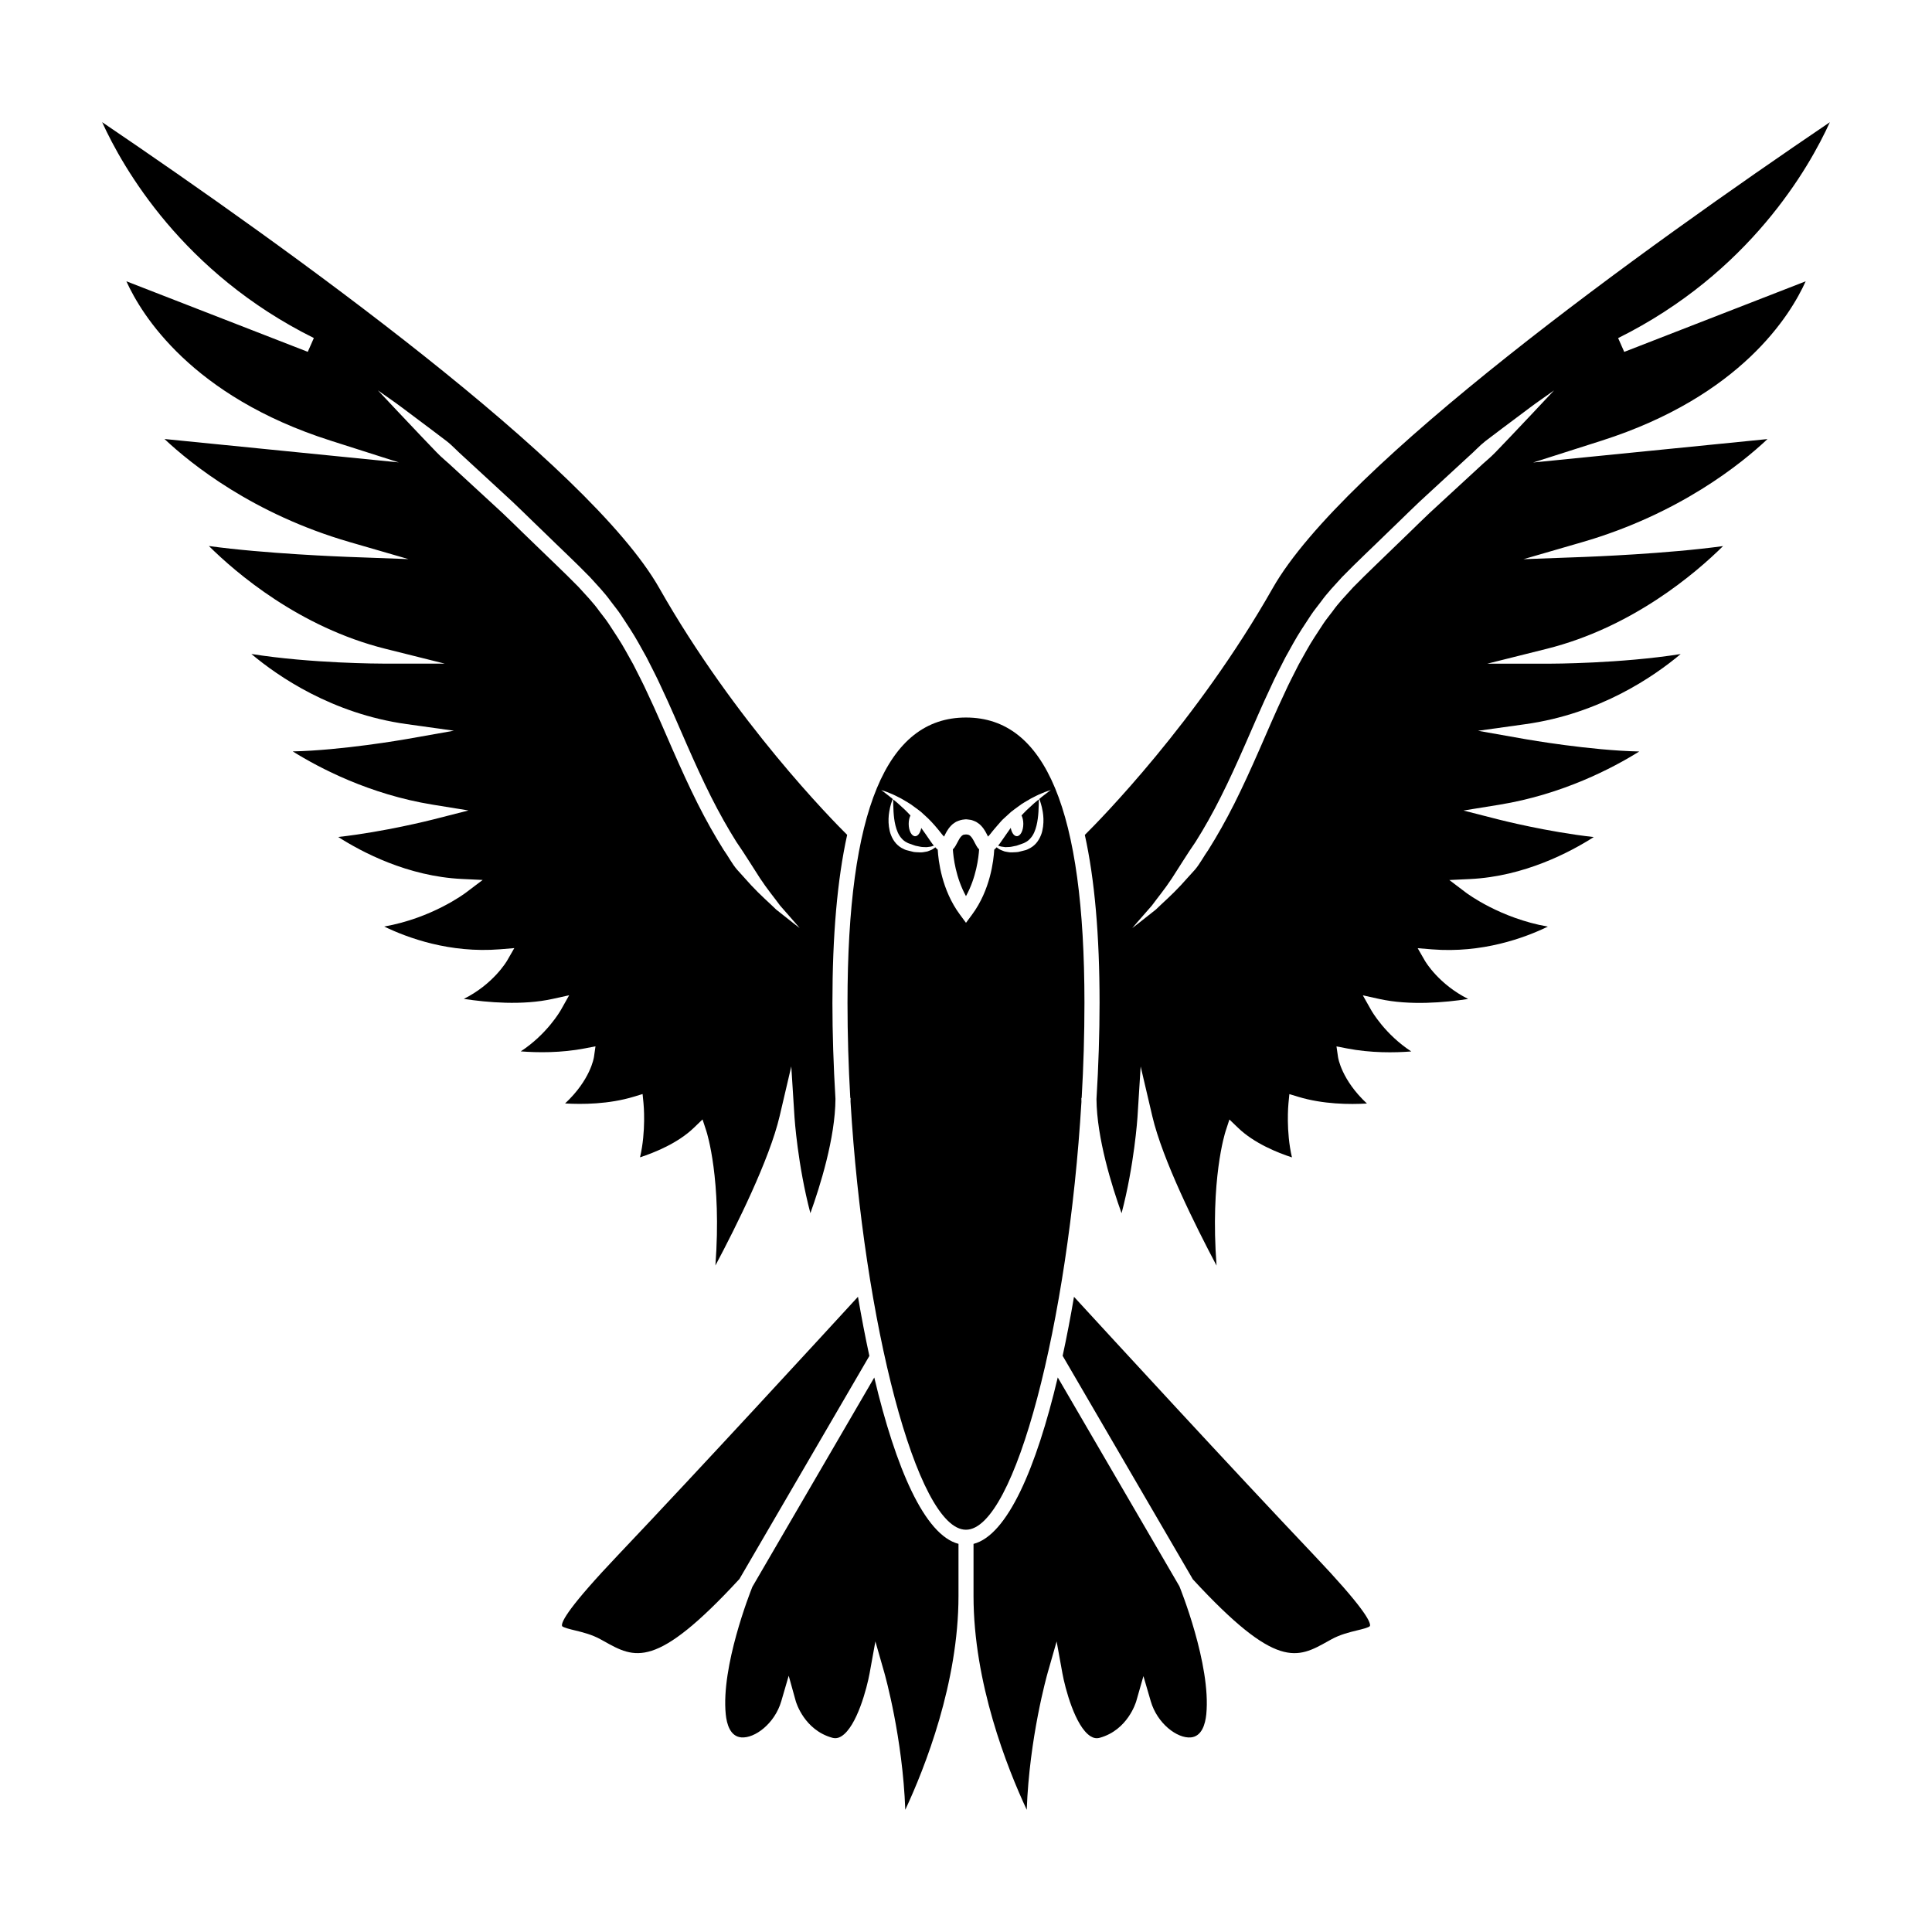 <?xml version="1.0" encoding="UTF-8"?>
<!-- Uploaded to: ICON Repo, www.iconrepo.com, Generator: ICON Repo Mixer Tools -->
<svg fill="#000000" width="800px" height="800px" version="1.1" viewBox="144 144 512 512" xmlns="http://www.w3.org/2000/svg">
 <g>
  <path d="m304.03 578.92-0.82-0.453c-2.363-1.316-4.863-1.914-6.867-2.402-1.238-0.301-3.117-0.75-3.394-1.148-0.312-1.125 2.016-5.309 14.887-18.863 21.719-22.875 54.016-58.016 63.535-68.395 0.922 5.394 1.93 10.652 3.019 15.68l-34.434 59.113c-22.246 24.121-27.691 21.074-35.926 16.469z"/>
  <path d="m383.91 623.61c-0.707-19.141-5.34-35.574-5.562-36.359l-2.363-8.258-1.531 8.449c-0.684 3.769-3.352 14.102-7.461 16.68-0.816 0.508-1.586 0.637-2.449 0.398-7.391-2.051-9.562-9.359-9.652-9.672l-1.879-6.762-1.965 6.746c-1.715 5.891-7.004 9.91-10.621 9.594-2.906-0.266-3.836-3.481-4.098-6.133-1.27-12.629 6.387-32.102 7.055-33.766l32.305-55.473c5.68 23.945 13.312 41.766 22.32 44.082v13.789c0 23.023-8.883 45.484-14.098 56.684z"/>
  <path d="m463.68 598.3c-0.273 2.644-1.188 5.863-4.098 6.133-3.633 0.316-8.914-3.703-10.621-9.594l-1.941-6.656-1.906 6.664c-0.098 0.316-2.258 7.621-9.656 9.68-0.855 0.242-1.633 0.105-2.449-0.398-4.109-2.578-6.785-12.914-7.461-16.68l-1.531-8.449-2.363 8.258c-0.223 0.785-4.856 17.227-5.559 36.359-5.219-11.191-14.102-33.633-14.102-56.68v-13.789c9.012-2.328 16.641-20.164 22.324-44.117l32.234 55.344 0.016 0.039c0.09 0.203 8.418 20.75 7.113 33.887z"/>
  <path d="m492.16 556.06c12.871 13.551 15.199 17.738 14.898 18.844-0.289 0.414-2.168 0.867-3.41 1.164-2.004 0.488-4.508 1.09-6.867 2.402l-0.816 0.453c-8.219 4.606-13.672 7.644-35.84-16.379l-34.512-59.238c1.09-5.019 2.09-10.258 3.008-15.637 9.523 10.371 41.82 45.512 63.539 68.391z"/>
  <path d="m402.78 368.18c-0.188-0.309-0.266-0.488-0.398-0.73-0.438-0.871-0.805-1.516-1.188-1.863-0.086-0.117-0.18-0.16-0.266-0.211-0.082-0.074-0.168-0.121-0.273-0.133-0.098-0.02-0.16-0.098-0.301-0.074l-0.176-0.016-0.09-0.012-0.047-0.012h-0.012c-0.418 0.039-0.906 0.098-0.777 0.145-0.016 0.012-0.031 0-0.055 0.004l-0.121 0.09c-0.09 0.051-0.18 0.098-0.273 0.211-0.379 0.348-0.746 0.996-1.184 1.867-0.133 0.238-0.211 0.422-0.402 0.73l-0.262 0.406c-0.117 0.16-0.281 0.359-0.438 0.52 0.141 2.144 0.75 7.441 3.477 12.383 2.731-4.953 3.344-10.246 3.481-12.391-0.156-0.16-0.328-0.352-0.441-0.516z"/>
  <path d="m415.26 359.52c-0.18 0.176-0.363 0.387-0.543 0.578 0.293 0.586 0.473 1.367 0.473 2.231 0 1.809-0.766 3.269-1.715 3.269-0.754 0-1.379-0.926-1.617-2.203-0.336 0.453-0.645 0.938-0.988 1.406-0.488 0.707-0.984 1.414-1.492 2.144-0.207 0.332-0.535 0.746-0.871 1.16 0.172 0.055 0.352 0.109 0.551 0.172 0.402 0.137 0.898 0.133 1.379 0.227 0.523-0.059 1.074 0.004 1.629-0.117 0.277-0.055 0.559-0.117 0.848-0.176 0.277-0.035 0.586-0.105 0.922-0.246 0.316-0.117 0.656-0.23 0.988-0.352l0.508-0.18c0.031 0 0.23-0.125 0.344-0.18 0.543-0.258 1.02-0.641 1.406-1.102 0.832-0.902 1.309-2.16 1.613-3.406 0.301-1.254 0.434-2.5 0.504-3.57 0.098-1.566 0.105-2.781 0.105-3.344-0.383 0.328-0.801 0.684-1.25 1.043-0.832 0.809-1.84 1.617-2.793 2.644z"/>
  <path d="m388.14 363.42c-0.238 1.27-0.867 2.188-1.613 2.188-0.945 0-1.715-1.461-1.715-3.269 0-0.867 0.176-1.648 0.469-2.227-0.18-0.191-0.359-0.398-0.543-0.578-0.953-1.031-1.961-1.844-2.793-2.648-0.449-0.359-0.863-0.715-1.246-1.043 0 0.562 0.012 1.773 0.102 3.336 0.07 1.082 0.195 2.328 0.504 3.578 0.312 1.246 0.785 2.504 1.613 3.406 0.387 0.465 0.867 0.84 1.406 1.102 0.109 0.055 0.316 0.18 0.344 0.18l0.508 0.18c0.332 0.121 0.664 0.238 0.988 0.352 0.332 0.141 0.648 0.211 0.922 0.246 0.293 0.059 0.562 0.121 0.848 0.176 0.555 0.121 1.109 0.055 1.629 0.109 0.484-0.09 0.984-0.086 1.379-0.223 0.191-0.059 0.379-0.109 0.543-0.172-0.316-0.383-0.625-0.777-0.863-1.145-0.82-1.176-1.66-2.453-2.481-3.547z"/>
  <path d="m431.39 409.79c0-50.898-10.27-75.641-31.402-75.641-21.121 0-31.391 24.742-31.391 75.641 0 8.344 0.258 16.793 0.734 25.184h0.082c0 0.316-0.012 0.645-0.016 0.961 3.461 58.184 17.578 113.46 30.59 113.46 13.02 0 27.145-55.246 30.605-113.42-0.016-0.336-0.023-0.676-0.023-1.008h0.086c0.488-8.395 0.734-16.836 0.734-25.184zm-11.051-50.676c0.188 1.129 0.273 2.481 0.082 3.953-0.105 0.73-0.242 1.5-0.555 2.254-0.297 0.754-0.715 1.5-1.285 2.156-0.562 0.641-1.301 1.18-2.066 1.516-0.223 0.098-0.316 0.18-0.641 0.277l-0.52 0.133c-0.348 0.09-0.691 0.176-1.023 0.258-0.613 0.227-1.496 0.168-2.16 0.227-0.707 0.047-1.352-0.16-1.93-0.242-0.562-0.223-1.094-0.379-1.5-0.66-0.242-0.145-0.441-0.297-0.625-0.441-0.098 0.098-0.156 0.188-0.273 0.289-0.141 0.117-0.238 0.223-0.363 0.336-0.156 2.828-1.023 10.664-5.879 17.215l-1.605 2.168-1.602-2.168c-4.856-6.539-5.727-14.375-5.883-17.211-0.125-0.117-0.215-0.223-0.367-0.344-0.109-0.102-0.172-0.191-0.266-0.281-0.18 0.145-0.387 0.293-0.625 0.438-0.402 0.281-0.934 0.434-1.5 0.66-0.586 0.082-1.223 0.281-1.934 0.242-0.66-0.059-1.535 0-2.156-0.227-0.332-0.082-0.676-0.168-1.023-0.258l-0.52-0.133c-0.316-0.098-0.418-0.18-0.637-0.277-0.777-0.336-1.496-0.875-2.066-1.516-0.57-0.656-0.992-1.402-1.285-2.156-0.316-0.75-0.453-1.523-0.559-2.254-0.191-1.473-0.105-2.828 0.086-3.953 0.266-1.684 0.719-2.875 0.934-3.367-0.336-0.281-0.66-0.555-0.957-0.77-1.309-1.059-2.117-1.602-2.117-1.602s0.238 0.07 0.672 0.211c0.43 0.145 1.074 0.348 1.848 0.699 0.797 0.312 1.723 0.789 2.785 1.336 1.012 0.625 2.242 1.234 3.406 2.156 0.59 0.441 1.23 0.875 1.859 1.395 0.609 0.555 1.246 1.137 1.891 1.738 1.25 1.234 2.312 2.481 3.473 3.953 0.215 0.293 0.484 0.594 0.73 0.84 0.402-0.805 0.887-1.895 1.859-2.902 0.223-0.258 0.52-0.484 0.832-0.695 0.281-0.223 0.625-0.418 1.082-0.57 1.02-0.383 1.309-0.312 1.812-0.398 0.484-0.023 0.152-0.004 0.273-0.012l0.031 0.004 0.07 0.004 0.133 0.012 0.273 0.031 0.535 0.07c0.348 0.02 0.719 0.191 1.066 0.316 0.367 0.121 0.695 0.309 0.992 0.535 0.316 0.211 0.609 0.434 0.832 0.695 0.977 1.004 1.449 2.102 1.859 2.91 0.227-0.238 0.457-0.473 0.73-0.836 0.266-0.332 0.562-0.734 0.812-1.012 0.301-0.352 0.605-0.707 0.902-1.055 0.621-0.664 1.145-1.395 1.809-1.953 0.637-0.578 1.25-1.137 1.844-1.684 0.621-0.516 1.27-0.945 1.859-1.391 1.16-0.922 2.394-1.535 3.406-2.156 1.062-0.551 1.984-1.023 2.785-1.336 0.77-0.352 1.414-0.559 1.848-0.707 0.434-0.141 0.66-0.211 0.66-0.211s-0.812 0.539-2.117 1.594c-0.297 0.215-0.621 0.492-0.945 0.777 0.188 0.5 0.633 1.688 0.91 3.379z"/>
  <path d="m368.51 365.25c-3.82-3.777-29.691-29.988-49.781-65.375-18.605-32.797-98.156-89.961-147.66-123.5 5.496 12.082 21.301 39.91 56.105 57.207l-1.613 3.656-48.07-18.695c4.031 8.902 17.266 30.469 54.055 42.211l18.133 5.785-62.09-6.199c6.957 6.543 23.477 19.895 49.082 27.316l15.578 4.516-16.207-0.598c-1.004-0.039-21.98-0.832-36.688-2.875 7.246 7.168 24.008 21.539 46.738 27.227l15.754 3.941h-16.242c-0.875 0-19.121-0.035-34.988-2.555 7.055 5.93 21.422 15.836 41.137 18.586l12.535 1.75-12.469 2.203c-0.812 0.141-17.207 3.008-30.242 3.281 7.019 4.375 20.344 11.402 37.117 14.117l9.461 1.531-9.285 2.371c-0.598 0.152-12.934 3.289-25.234 4.66 6.188 3.961 18.367 10.438 32.77 11.125l5.508 0.262-4.398 3.324c-0.414 0.316-9.082 6.793-21.699 9.02 6.219 3.008 17.375 7.106 30.688 6.031l3.793-0.312-1.898 3.301c-0.188 0.316-3.688 6.246-11.477 10.156 6.211 0.945 15.512 1.777 23.543 0l4.367-0.961-2.195 3.898c-0.188 0.324-3.715 6.457-10.637 10.973 4.43 0.344 10.664 0.43 17.055-0.805l2.754-0.535-0.395 2.781c-0.039 0.289-0.945 6.098-7.664 12.359 4.508 0.266 11.594 0.223 18.211-1.789l2.332-0.707 0.238 2.418c0.039 0.348 0.711 7.422-0.922 14.355 3.812-1.246 10.031-3.738 14.277-7.836l2.293-2.207 0.992 3.027c0.191 0.574 4.121 12.934 2.418 35.684 5.559-10.469 14.324-28.074 17.02-39.574l3.09-13.191 0.855 13.523c0.012 0.141 0.82 12.531 4.207 25.375 2.57-7.141 6.59-19.949 6.644-30.289-0.527-8.844-0.805-17.422-0.805-25.434 0-17.906 1.297-32.723 3.906-44.535zm-18.832 19.781c-1.797-1.77-4.16-3.793-6.586-6.402-1.195-1.32-2.469-2.731-3.809-4.219-1.301-1.527-2.254-3.422-3.523-5.203-2.328-3.703-4.656-7.828-6.891-12.277-2.238-4.453-4.398-9.227-6.57-14.16-2.172-4.926-4.316-10.051-6.723-15.098-1.148-2.562-2.481-5.031-3.734-7.559-1.379-2.445-2.695-4.953-4.238-7.301l-2.301-3.523c-0.766-1.18-1.652-2.211-2.473-3.32-1.562-2.211-3.582-4.289-5.473-6.375-3.812-3.906-7.965-7.769-11.773-11.496-3.879-3.703-7.516-7.402-11.18-10.691-3.621-3.336-7.043-6.488-10.203-9.395-1.547-1.484-3.18-2.746-4.523-4.172-1.359-1.414-2.644-2.762-3.859-4.027-2.414-2.543-4.508-4.762-6.238-6.59-3.457-3.672-5.43-5.773-5.43-5.773s0.59 0.414 1.691 1.195c1.098 0.789 2.746 1.898 4.758 3.41 2.019 1.512 4.473 3.344 7.273 5.453 1.402 1.062 2.891 2.191 4.469 3.379 1.559 1.203 2.934 2.762 4.555 4.176 3.168 2.922 6.606 6.082 10.23 9.426 3.672 3.301 7.336 7.019 11.234 10.734 3.871 3.805 7.871 7.5 11.941 11.672 1.895 2.098 3.863 4.102 5.621 6.551 0.875 1.184 1.855 2.332 2.656 3.559l2.402 3.68c1.602 2.449 2.961 5.031 4.383 7.559 1.289 2.59 2.66 5.133 3.82 7.734 2.445 5.148 4.602 10.277 6.766 15.195 2.156 4.914 4.293 9.613 6.481 13.965 2.191 4.352 4.453 8.359 6.699 11.934 2.402 3.481 4.398 6.785 6.293 9.688 1.898 2.887 3.84 5.203 5.316 7.234 3.305 3.723 5.184 5.949 5.184 5.949 0.004 0.004-2.269-1.73-6.246-4.91z"/>
  <path d="m622.52 218.55-48.082 18.703-1.617-3.656c34.805-17.297 50.609-45.125 56.105-57.207-49.496 33.535-129.05 90.699-147.66 123.5-20.082 35.383-45.949 61.582-49.777 65.371 2.613 11.812 3.906 26.633 3.906 44.543 0 8.02-0.277 16.621-0.816 25.477 0.082 10.328 4.09 23.113 6.648 30.242 3.387-12.848 4.195-25.234 4.211-25.375l0.848-13.523 3.09 13.191c2.699 11.508 11.465 29.105 17.02 39.574-1.699-22.754 2.231-35.109 2.422-35.684l0.988-3.027 2.297 2.207c4.246 4.098 10.461 6.59 14.277 7.836-1.621-6.934-0.957-14-0.922-14.355l0.238-2.418 2.332 0.707c6.621 2.012 13.703 2.055 18.219 1.789-6.723-6.262-7.629-12.07-7.664-12.359l-0.402-2.781 2.762 0.535c6.383 1.238 12.629 1.152 17.059 0.805-6.934-4.516-10.453-10.645-10.637-10.973l-2.203-3.898 4.367 0.961c8.047 1.777 17.336 0.953 23.547 0-7.793-3.906-11.297-9.84-11.48-10.156l-1.898-3.301 3.793 0.312c13.32 1.066 24.496-3.019 30.703-6.027-12.625-2.227-21.301-8.707-21.719-9.023l-4.387-3.324 5.5-0.262c14.398-0.691 26.586-7.168 32.773-11.125-12.305-1.367-24.641-4.508-25.242-4.66l-9.285-2.371 9.461-1.531c16.801-2.727 30.121-9.742 37.125-14.117-13.043-0.273-29.438-3.141-30.254-3.281l-12.469-2.203 12.535-1.75c19.766-2.754 34.113-12.66 41.16-18.586-15.871 2.519-34.113 2.555-35.016 2.555h-16.242l15.754-3.941c22.742-5.688 39.5-20.059 46.738-27.227-14.699 2.047-35.68 2.836-36.691 2.875l-16.203 0.598 15.574-4.516c25.66-7.438 42.164-20.777 49.098-27.316l-62.098 6.207 18.133-5.785c36.922-11.793 50.086-33.344 54.078-42.227zm-72.105 34.684c-1.727 1.828-3.836 4.047-6.238 6.59-1.211 1.258-2.5 2.609-3.856 4.027-1.352 1.426-2.988 2.684-4.535 4.172-3.16 2.91-6.586 6.066-10.195 9.395-3.668 3.289-7.297 6.988-11.184 10.691-3.797 3.727-7.949 7.594-11.77 11.496-1.891 2.086-3.91 4.16-5.473 6.375-0.816 1.113-1.707 2.141-2.481 3.32l-2.301 3.523c-1.535 2.348-2.848 4.856-4.231 7.301-1.254 2.523-2.59 4.992-3.727 7.559-2.402 5.047-4.555 10.172-6.727 15.098-2.168 4.934-4.332 9.703-6.57 14.16-2.238 4.449-4.57 8.574-6.898 12.277-1.266 1.785-2.223 3.672-3.512 5.203-1.344 1.484-2.621 2.898-3.82 4.219-2.414 2.609-4.777 4.629-6.586 6.402-3.977 3.18-6.254 4.914-6.254 4.914s1.879-2.223 5.18-5.949c1.48-2.031 3.426-4.348 5.32-7.234 1.895-2.906 3.891-6.207 6.293-9.688 2.254-3.57 4.516-7.578 6.695-11.934 2.195-4.352 4.324-9.055 6.481-13.965 2.172-4.918 4.324-10.047 6.769-15.195 1.16-2.602 2.523-5.144 3.824-7.734 1.414-2.523 2.777-5.109 4.375-7.559l2.41-3.68c0.801-1.223 1.777-2.371 2.656-3.559 1.762-2.449 3.723-4.449 5.621-6.551 4.074-4.172 8.07-7.875 11.941-11.672 3.898-3.719 7.562-7.438 11.23-10.734 3.633-3.344 7.062-6.504 10.23-9.426 1.629-1.414 3.008-2.973 4.559-4.176 1.57-1.188 3.062-2.316 4.465-3.379 2.816-2.106 5.266-3.941 7.281-5.453 2.012-1.512 3.668-2.625 4.758-3.41 1.102-0.781 1.688-1.195 1.688-1.195 0-0.008-1.965 2.094-5.422 5.769z"/>
 </g>
</svg>
